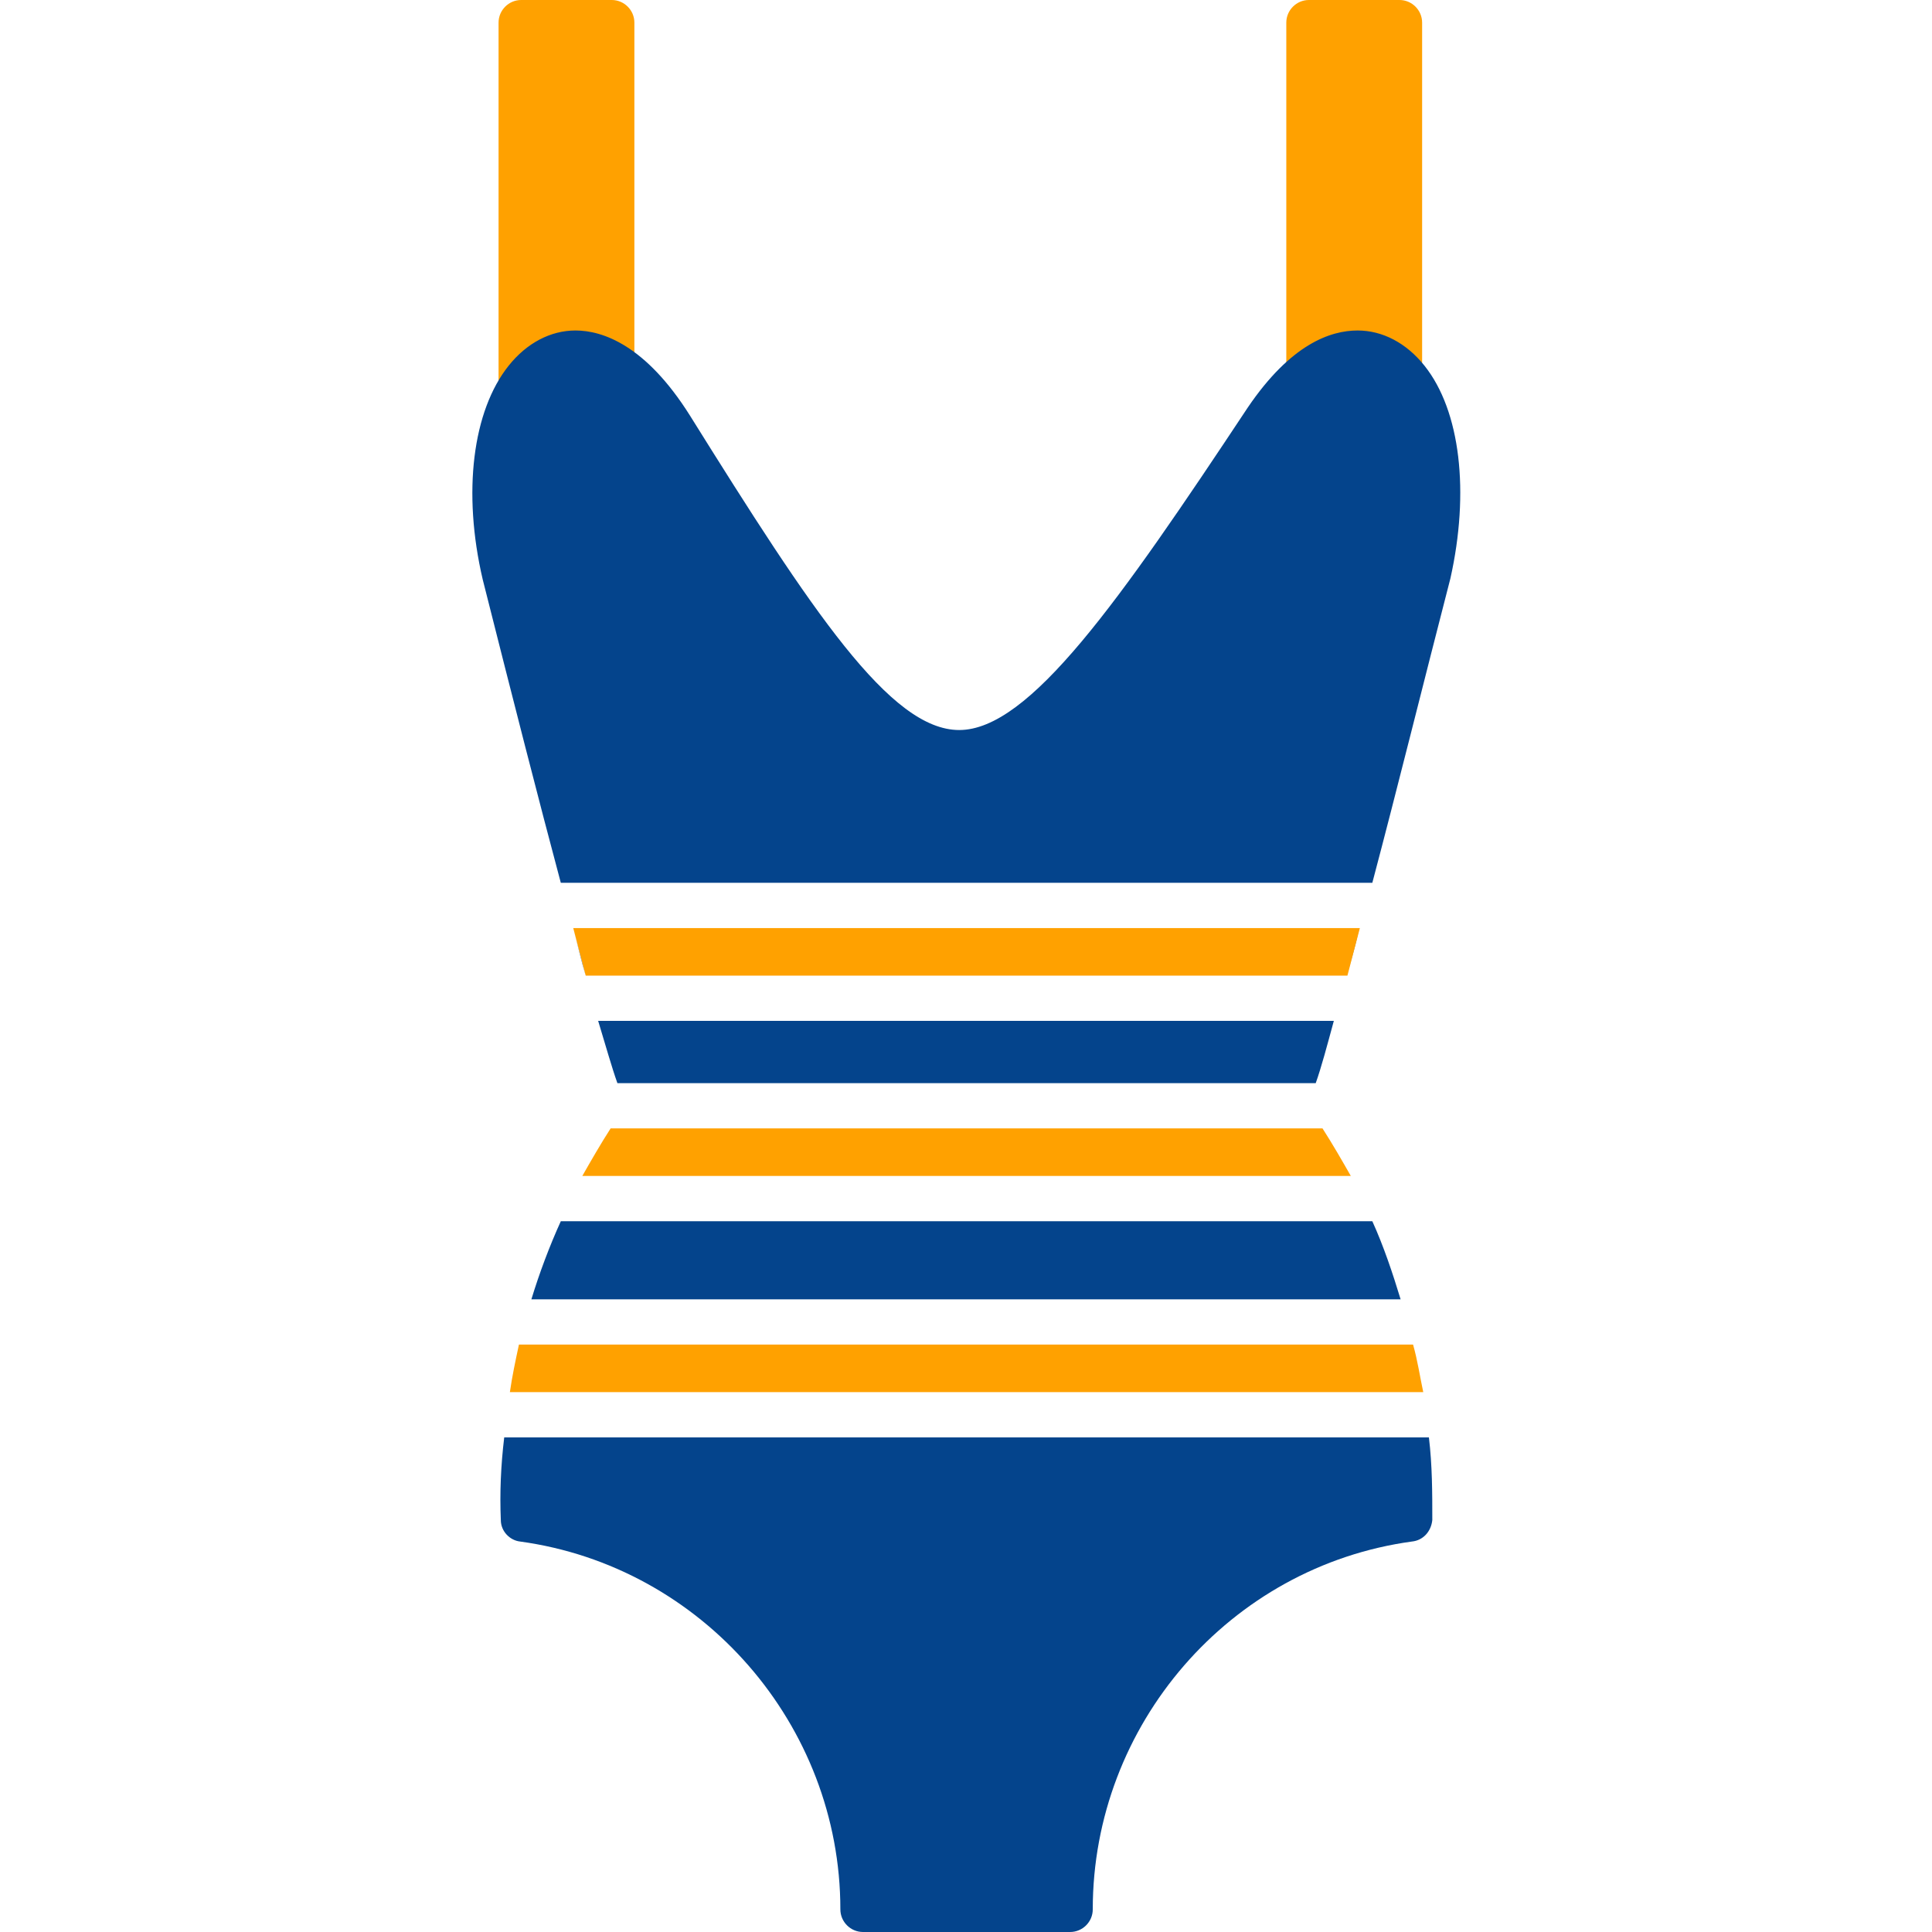 <?xml version="1.0" encoding="UTF-8" standalone="no"?><svg xmlns="http://www.w3.org/2000/svg" xmlns:xlink="http://www.w3.org/1999/xlink" clip-rule="evenodd" fill="#000000" fill-rule="evenodd" height="1707" image-rendering="optimizeQuality" preserveAspectRatio="xMidYMid meet" text-rendering="geometricPrecision" version="1" viewBox="408.0 0.0 890.0 1707.0" width="1707" zoomAndPan="magnify"><g><g id="change1_1"><path d="M460 362c-11,0 -20,-9 -20,-20l0 -322c0,-11 9,-20 20,-20l80 0c11,0 20,9 20,20l0 302c0,11 -9,20 -20,20 -11,0 -20,-9 -20,-20l-40 20c0,11 -9,20 -20,20z" fill="#ffa100"/></g><g id="change1_2"><path d="M1156 349c-11,0 -20,-9 -20,-20l0 -309c0,-11 9,-20 20,-20l80 0c11,0 20,9 20,20l0 309c0,11 -9,20 -20,20 -11,0 -20,-9 -20,-20l-40 0c0,11 -9,20 -20,20z" fill="#ffa100"/></g><g id="change2_1"><path d="M945 1707l-183 0c-11,0 -20,-9 -20,-20 0,-163 -122,-303 -283,-325 -9,-1 -17,-9 -17,-19 -1,-24 0,-48 3,-73l817 0c3,25 3,49 3,73 -1,10 -8,18 -18,19 -161,22 -282,162 -282,325 0,11 -9,20 -20,20zm-476 -559c7,-23 16,-47 26,-69l717 0c10,22 18,46 25,69l-768 0zm76 -191c-5,-14 -10,-32 -17,-55l650 0c-6,22 -11,41 -16,55l-617 0zm-28 -95c-4,-13 -7,-27 -11,-42l11 42zm683 -40c-3,14 -7,27 -10,39l10 -39zm-705 -42c-19,-71 -42,-161 -69,-268 -18,-77 -9,-149 23,-189 16,-20 37,-31 59,-31 24,0 62,13 101,75 108,173 177,278 238,278 62,0 141,-113 255,-285 38,-56 73,-68 97,-68 22,0 43,11 59,31 32,40 40,112 23,188 -23,89 -47,186 -69,269l-717 0z" fill="#04448c"/></g><g id="change1_3"><path d="M1248 1188l-790 0c-3,14 -6,28 -8,42l807 0c-3,-14 -5,-28 -9,-42zm-47 -368l-695 0 11 42 673 0 11 -42zm-33 177l-629 0c-9,14 -17,28 -25,42l679 0c-8,-14 -16,-28 -25,-42z" fill="#ffa100"/></g></g></svg>